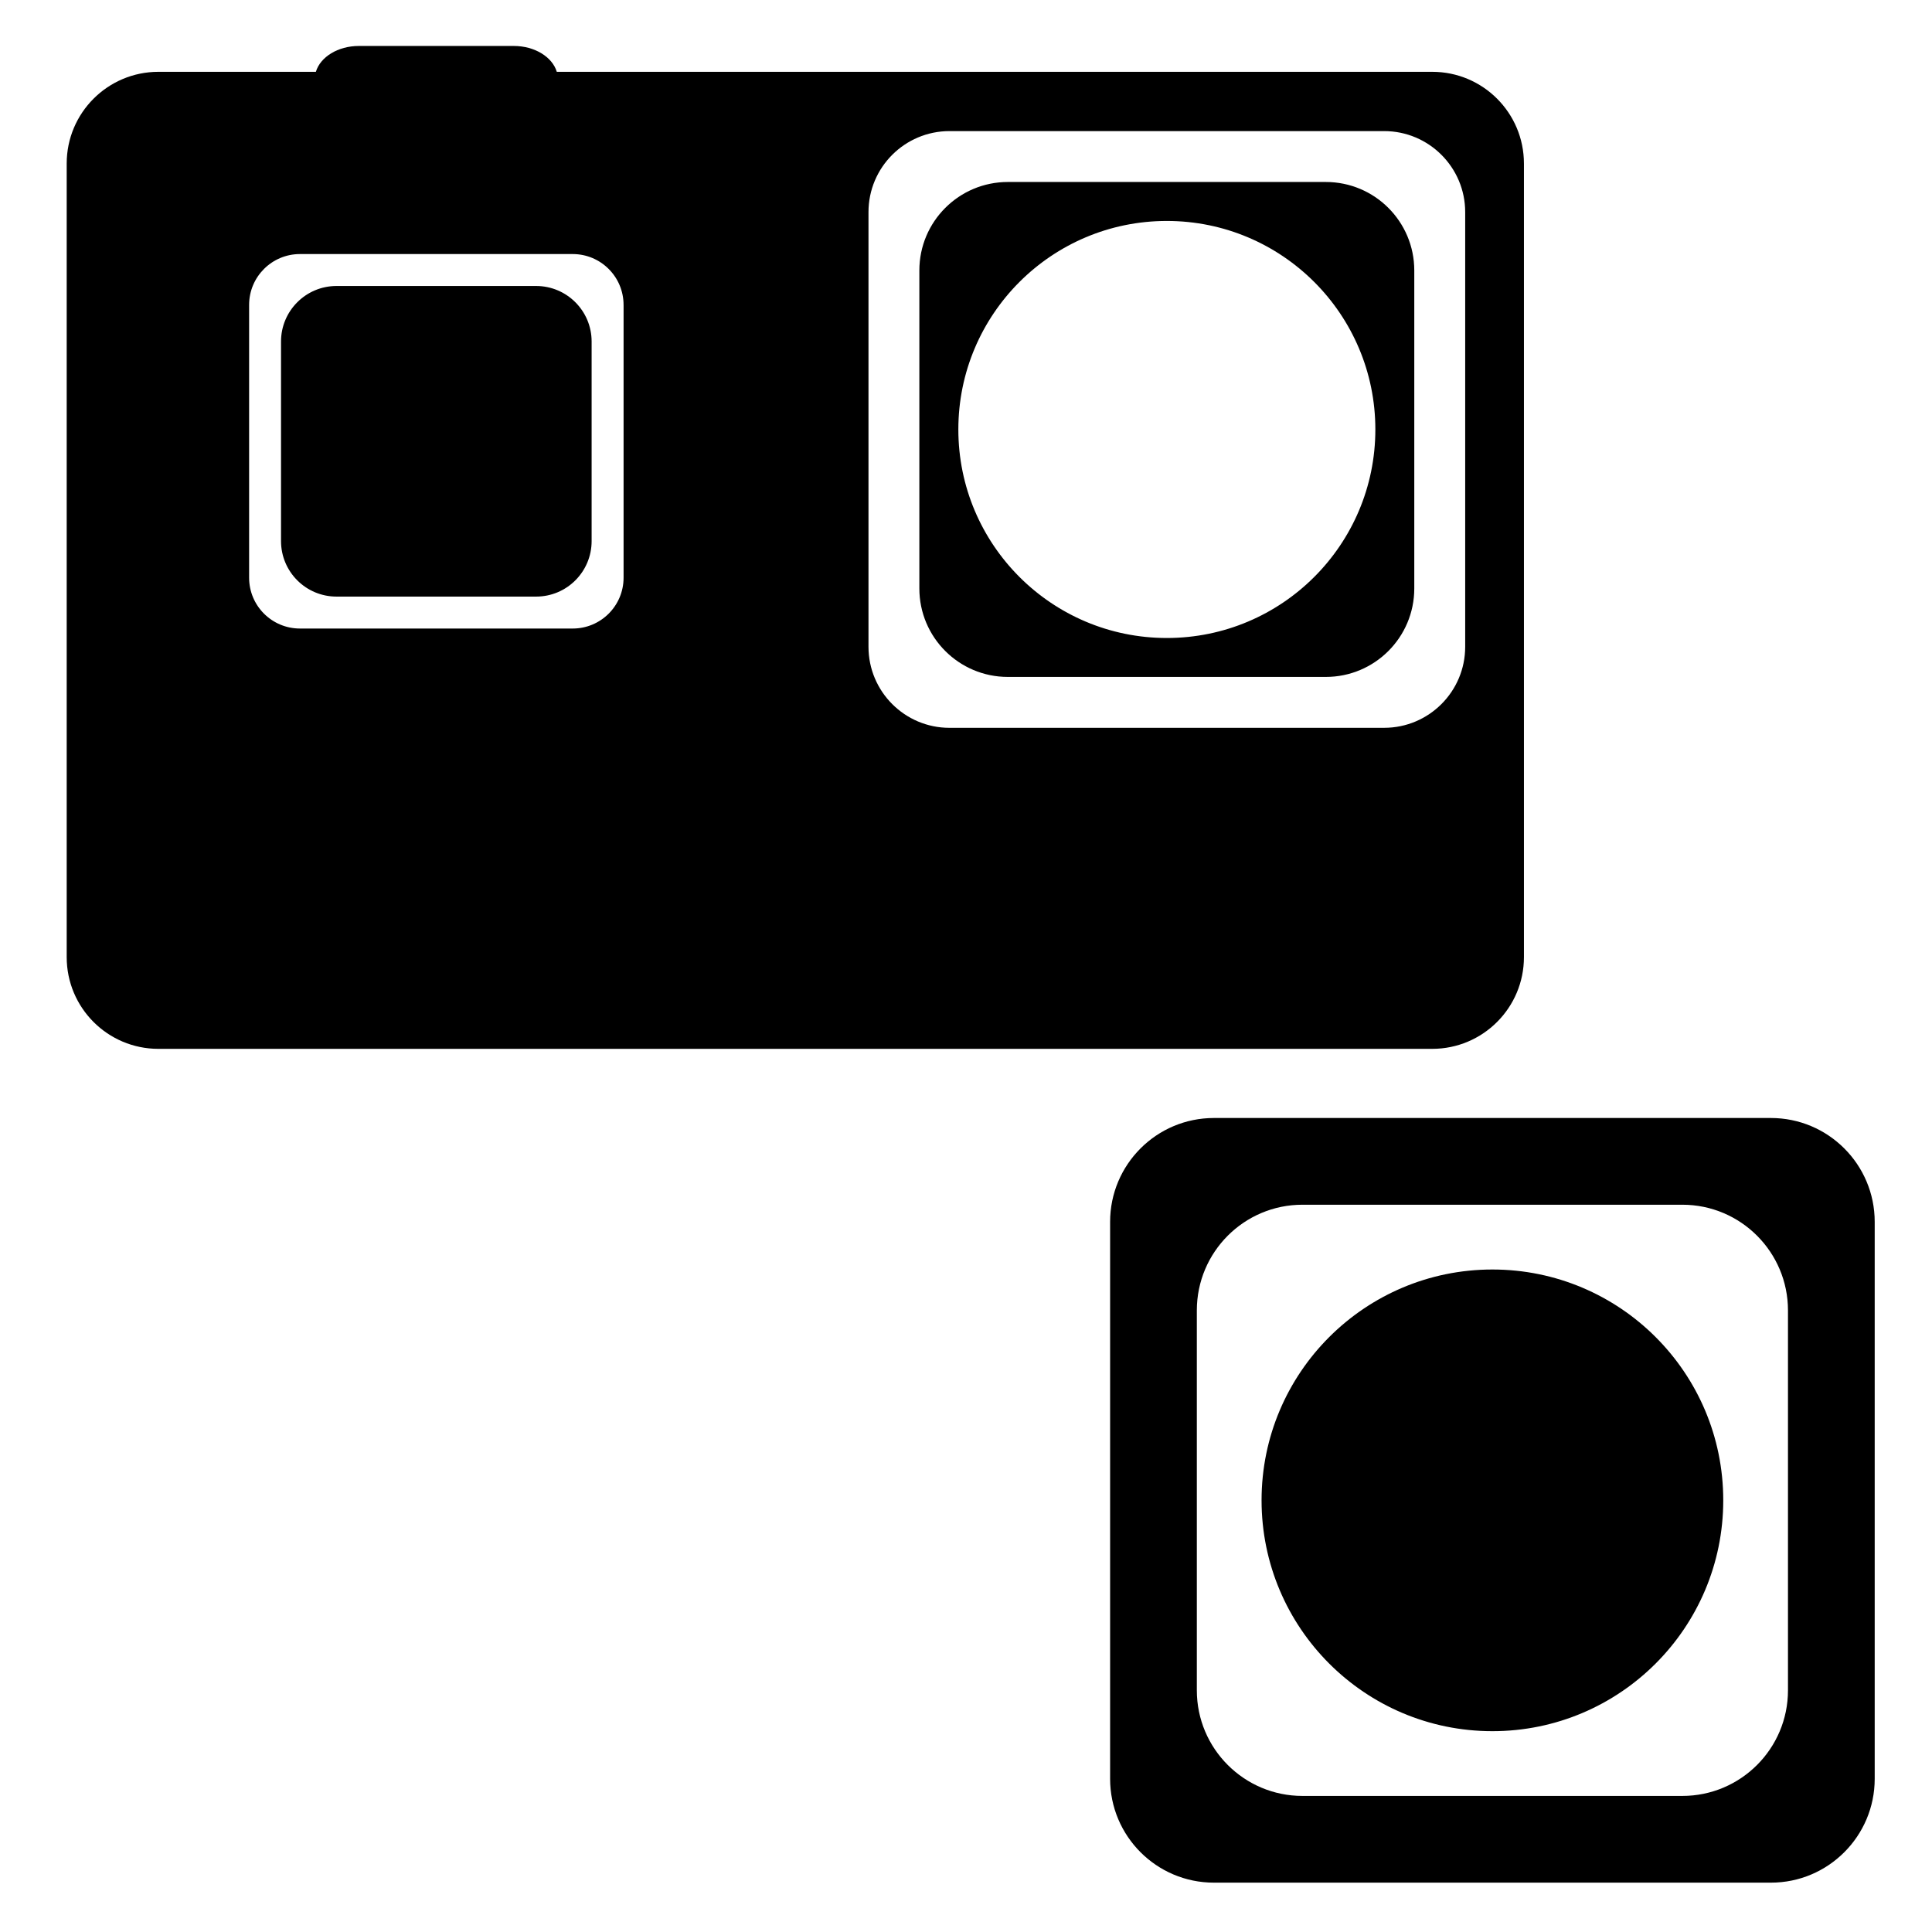 <?xml version="1.0" encoding="UTF-8"?>
<!-- Uploaded to: ICON Repo, www.iconrepo.com, Generator: ICON Repo Mixer Tools -->
<svg fill="#000000" width="800px" height="800px" version="1.1" viewBox="144 144 512 512" xmlns="http://www.w3.org/2000/svg">
 <path d="m547.86 187.34v210.3c0 13.422-10.875 24.316-24.316 24.316h-337.56c-13.43 0.008-24.309-10.887-24.309-24.312v-210.3c0-13.43 10.883-24.312 24.312-24.312h41.723c1.172-3.918 5.816-6.852 11.406-6.852h41.027c5.586 0 10.238 2.934 11.41 6.852h232c13.43 0 24.305 10.883 24.305 24.312zm-15.57 12.871c0-11.852-9.621-21.469-21.473-21.469h-115.19c-11.855 0-21.469 9.617-21.469 21.469v115.19c0 11.855 9.613 21.48 21.469 21.48l115.19-0.004c11.852 0 21.473-9.621 21.473-21.48zm-13.492 99.742c0 12.949-10.492 23.438-23.445 23.438h-84.27c-12.941 0-23.445-10.496-23.445-23.438v-84.281c0-12.949 10.5-23.445 23.445-23.445h84.27c12.953 0 23.445 10.496 23.445 23.445zm-65.578-97.398c-30.508 0-55.25 24.738-55.25 55.258s24.742 55.262 55.25 55.262c30.523 0 55.262-24.742 55.262-55.262s-24.738-55.258-55.262-55.258zm-143.97 22.246c0-7.445-6.035-13.473-13.473-13.473h-72.289c-7.445 0-13.473 6.035-13.473 13.473v72.293c0 7.441 6.027 13.473 13.473 13.473h72.293c7.445 0 13.473-6.035 13.473-13.473v-72.293zm-8.465 62.59c0 8.129-6.582 14.711-14.707 14.711h-52.898c-8.121 0-14.707-6.582-14.707-14.711v-52.891c0-8.121 6.59-14.711 14.707-14.711h52.898c8.121 0 14.707 6.59 14.707 14.711zm340.03 180.41c0-15.191-12.32-27.52-27.508-27.52h-147.61c-15.191 0-27.508 12.328-27.508 27.52v147.6c0 15.188 12.316 27.52 27.508 27.52h147.61c15.188 0 27.508-12.332 27.508-27.52zm-22.984 124.15c0 15.457-12.539 27.988-28 27.988h-100.67c-15.449 0-27.988-12.535-27.988-27.988v-100.68c0-15.469 12.539-28.008 27.988-28.008h100.67c15.461 0 28 12.539 28 28.008zm-78.332-111.52c-33.777 0-61.172 27.379-61.172 61.164 0 33.789 27.395 61.184 61.172 61.184 33.793 0 61.18-27.395 61.18-61.184 0-33.793-27.383-61.164-61.18-61.164z"/>
</svg>
